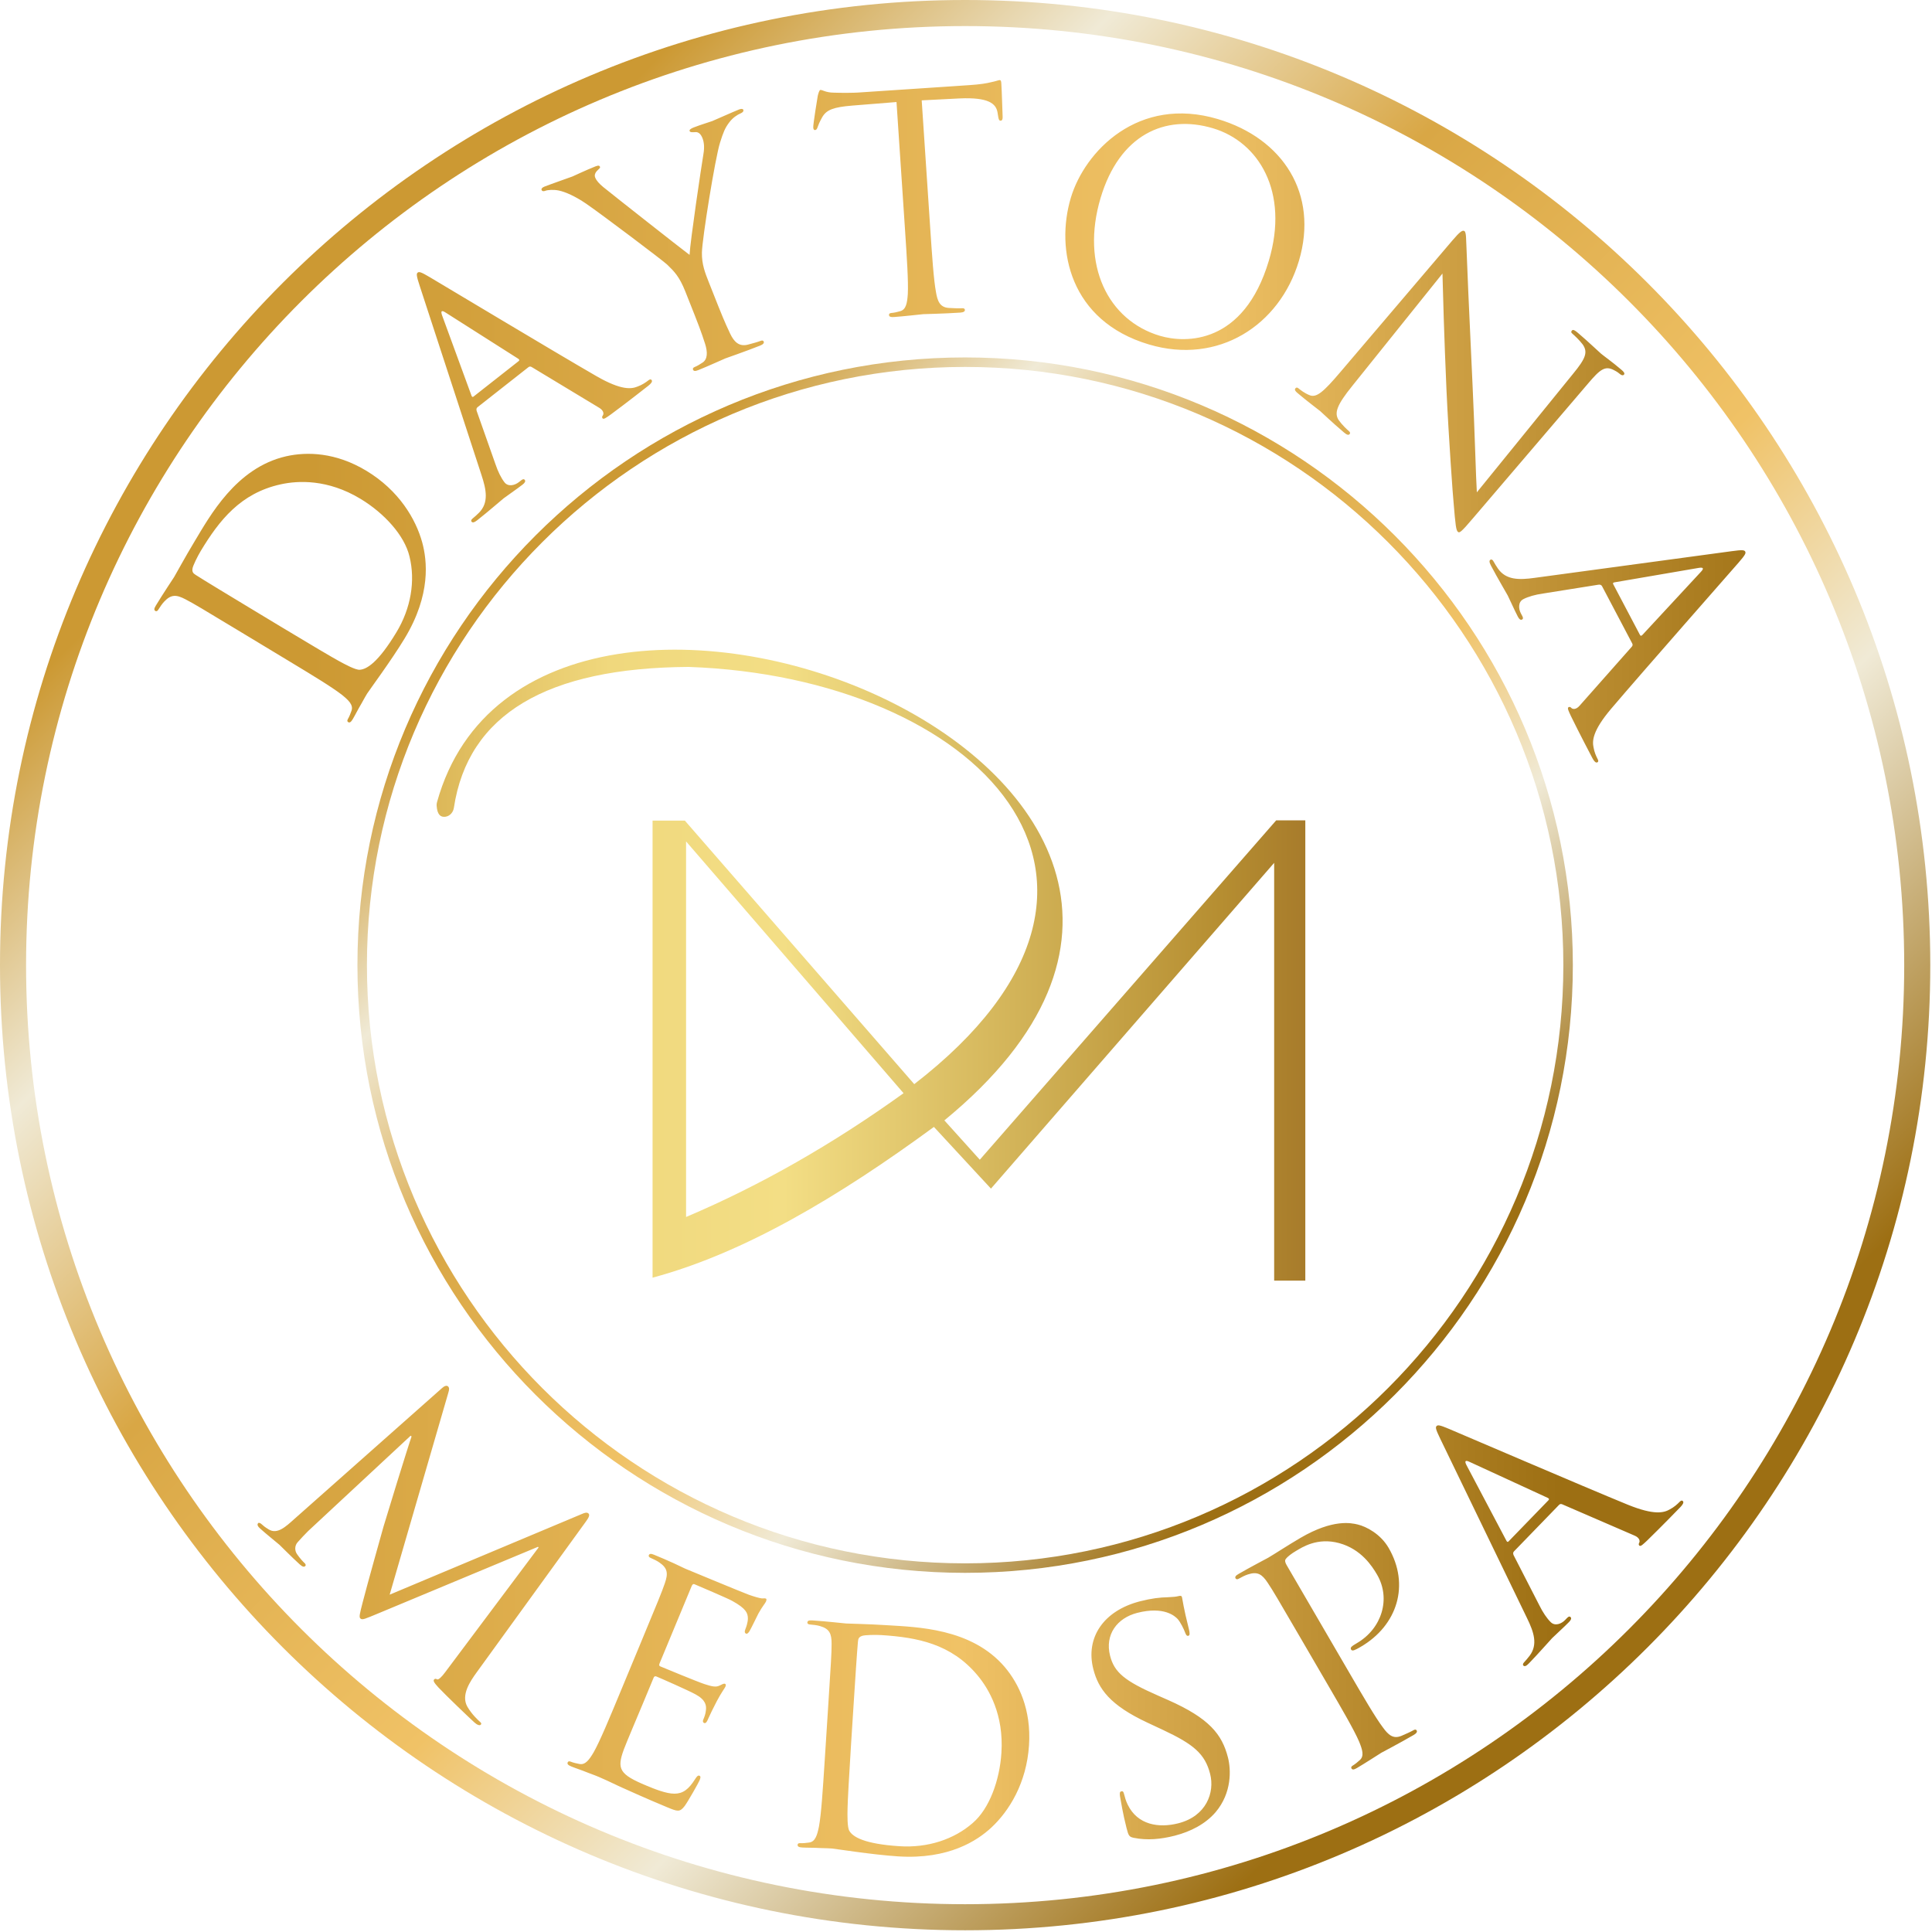 <svg xmlns="http://www.w3.org/2000/svg" xmlns:xlink="http://www.w3.org/1999/xlink" xmlns:serif="http://www.serif.com/" width="100%" height="100%" viewBox="0 0 964 964" xml:space="preserve" style="fill-rule:evenodd;clip-rule:evenodd;stroke-linejoin:round;stroke-miterlimit:2;"><g id="Daytona-Medspa" serif:id="Daytona Medspa"><path d="M481.571,0c265.786,0 481.571,215.785 481.571,481.571c0,265.786 -215.785,481.571 -481.571,481.571c-265.786,0 -481.571,-215.785 -481.571,-481.571c0,-265.786 215.785,-481.571 481.571,-481.571Zm0,13.009c-258.607,-0 -468.562,209.955 -468.562,468.562c-0,258.607 209.955,468.563 468.562,468.563c258.607,-0 468.563,-209.956 468.563,-468.563c-0,-258.607 -209.956,-468.562 -468.563,-468.562Z" style="fill:url(#_Linear1);"></path><path d="M481.571,178.35c167.353,-0 303.222,135.869 303.222,303.221c-0,167.353 -135.869,303.222 -303.222,303.222c-167.352,-0 -303.221,-135.869 -303.221,-303.222c-0,-167.352 135.869,-303.221 303.221,-303.221Zm0,4.737c-164.737,0 -298.484,133.747 -298.484,298.484c0,164.738 133.747,298.484 298.484,298.484c164.738,-0 298.484,-133.746 298.484,-298.484c-0,-164.737 -133.746,-298.484 -298.484,-298.484Z" style="fill:url(#_Linear2);"></path><path d="M292.224,759.364l-54.344,75.034c-3.179,4.407 -8.036,11.34 -4.663,17.225c2.32,3.92 5.212,6.536 6.324,7.543c0.556,0.503 0.789,0.916 0.387,1.361c-0.604,0.668 -1.907,0.095 -3.242,-1.112c-2.447,-2.215 -14.157,-13.418 -17.97,-17.475c-2.357,-2.538 -2.611,-3.375 -2.108,-3.931c0.403,-0.445 0.826,-0.466 1.483,-0.074c0.657,0.392 2.479,-1.398 4.068,-3.601l46.595,-62.222l-0.334,-0.302l-79.585,33.178c-6.764,2.78 -8.004,3.479 -9.005,2.573c-0.778,-0.704 -0.328,-2.32 1.182,-8.236c2.04,-8.067 9.886,-35.964 10.337,-37.579c0.81,-2.908 12.508,-40.874 14.002,-44.984l-0.445,-0.403l-51.148,47.582c-1.722,1.679 -3.533,3.681 -5.244,5.572c-1.51,1.668 -1.595,4.221 -0.229,6.064c1.489,2.156 3.056,3.777 3.724,4.381c0.445,0.403 0.688,1.028 0.386,1.361c-0.704,0.779 -1.573,0.398 -2.908,-0.81c-4.115,-3.724 -9.152,-8.889 -10.041,-9.694c-1.001,-0.906 -6.642,-5.403 -9.645,-8.12c-1.112,-1.007 -1.689,-1.934 -0.985,-2.712c0.302,-0.334 1.059,-0.053 1.615,0.45c0.89,0.805 1.669,1.51 3.639,2.686c4.274,2.654 8.533,-1.382 12.803,-5.206l73.628,-65.271c1.219,-1.123 2.368,-1.499 3.035,-0.895c0.668,0.604 0.71,1.451 0.159,3.178l-29.272,100.757l95.905,-40.258c1.351,-0.599 2.5,-0.975 3.279,-0.27c0.778,0.704 0.307,1.896 -1.383,4.21Zm17.229,85.073l10.123,-24.382c8.972,-21.611 10.583,-25.49 12.146,-30.039c1.678,-4.825 1.49,-7.501 -2.679,-10.369c-0.993,-0.737 -3.291,-1.854 -4.537,-2.371c-0.555,-0.23 -0.994,-0.737 -0.764,-1.292c0.345,-0.831 1.153,-0.82 2.677,-0.188c3.186,1.323 6.927,2.876 9.917,4.28l5.565,2.635c0.97,0.403 28.538,11.848 31.782,13.032c2.69,0.955 5.021,1.598 6.245,1.781c0.75,0.149 1.534,-0.175 2.227,0.112c0.415,0.173 0.324,0.785 0.036,1.477c-0.402,0.97 -1.785,2.345 -3.811,6.051c-0.714,1.328 -3.522,7.309 -4.489,8.856c-0.426,0.635 -1.048,1.351 -1.602,1.121c-0.831,-0.345 -0.821,-1.152 -0.361,-2.261c0.403,-0.969 1.242,-3.382 1.24,-5.332c-0.05,-2.619 -0.745,-4.857 -7.881,-8.794c-2.24,-1.255 -17.283,-7.662 -18.807,-8.295c-0.554,-0.23 -1.004,0.071 -1.406,1.04l-15.874,38.236c-0.403,0.97 -0.437,1.443 0.256,1.731c1.801,0.747 18.841,7.822 22.142,8.867c3.44,1.104 5.494,1.632 7.316,0.764c1.43,-0.706 2.272,-1.168 2.826,-0.938c0.416,0.172 0.578,0.564 0.233,1.396c-0.345,0.831 -2.016,2.898 -4.329,7.297c-1.428,2.656 -3.833,7.667 -4.235,8.637c-0.461,1.108 -1.093,2.632 -2.063,2.229c-0.693,-0.287 -0.74,-0.956 -0.452,-1.649c0.575,-1.386 1.15,-2.771 1.344,-4.802c0.251,-2.169 -0.018,-5.042 -5.191,-7.839c-3.568,-1.969 -17.168,-7.94 -19.523,-8.918c-0.693,-0.287 -1.142,0.013 -1.372,0.568l-5.062,12.191c-1.955,4.71 -8.765,20.722 -9.835,23.689c-3.553,9.732 -2.222,12.395 11.354,18.032c3.602,1.495 9.698,4.026 13.932,3.997c4.235,-0.028 7.048,-2.109 10.375,-7.386c0.91,-1.409 1.417,-1.848 2.11,-1.561c0.831,0.346 0.371,1.454 -0.032,2.424c-0.46,1.108 -5.479,10.068 -7.379,12.69c-2.466,3.199 -3.574,2.739 -8.977,0.496c-10.39,-4.314 -17.894,-7.754 -23.24,-10.136c-5.288,-2.52 -8.555,-4.039 -10.633,-4.901c-0.277,-0.115 -2.632,-1.093 -5.599,-2.162c-2.771,-1.151 -6.072,-2.196 -8.15,-3.059c-1.524,-0.633 -2.101,-1.197 -1.756,-2.029c0.172,-0.415 0.622,-0.716 1.453,-0.371c1.247,0.518 3.024,0.931 4.386,1.172c3.001,0.596 4.959,-2.164 7.181,-5.952c3.108,-5.531 7.652,-16.475 13.173,-29.775Zm102.013,34.529l1.693,-26.346c1.5,-23.352 1.77,-27.543 1.778,-32.352c0.028,-5.109 -1.016,-7.581 -5.888,-8.947c-1.178,-0.376 -3.714,-0.689 -5.061,-0.776c-0.599,-0.038 -1.178,-0.376 -1.14,-0.975c0.058,-0.898 0.826,-1.149 2.472,-1.043c6.737,0.432 16.138,1.488 16.887,1.536c1.796,0.115 11.255,0.272 20.237,0.849c14.819,0.953 42.299,1.366 58.929,20.923c6.985,8.265 13.222,21.141 12.077,38.954c-1.212,18.861 -9.929,32.881 -18.879,41.174c-6.87,6.323 -21.016,15.935 -46.463,14.3c-6.437,-0.414 -14.342,-1.373 -20.749,-2.235c-6.558,-0.873 -11.619,-1.649 -12.367,-1.697c-0.3,-0.019 -2.844,-0.183 -5.997,-0.235c-2.994,-0.192 -6.456,-0.114 -8.702,-0.259c-1.646,-0.105 -2.376,-0.453 -2.318,-1.351c0.029,-0.449 0.357,-0.879 1.255,-0.821c1.348,0.086 3.163,-0.098 4.53,-0.31c3.032,-0.407 3.992,-3.652 4.87,-7.954c1.152,-6.239 1.912,-18.065 2.836,-32.435Zm14.421,-27.933l-1.193,18.562c-1.02,15.867 -1.755,29.648 -1.788,32.502c-0.091,3.752 -0.176,9.759 0.915,11.482c1.764,2.97 7.399,6.488 25.063,7.623c13.921,0.895 27.122,-3.367 36.521,-11.631c8.275,-7.134 13.39,-21.235 14.275,-35.007c1.221,-19.011 -6.223,-31.815 -11.947,-38.646c-13.118,-15.723 -30.048,-18.916 -47.862,-20.061c-2.993,-0.192 -8.561,-0.099 -9.797,0.423c-1.386,0.512 -1.883,1.232 -1.989,2.878c-0.476,5.08 -1.458,20.349 -2.198,31.875Zm160.265,64.914c-6.83,1.747 -13.775,2.44 -20.477,1.059c-2.295,-0.497 -2.589,-1.041 -3.593,-4.965c-1.859,-7.266 -2.765,-13.227 -3.215,-15.589c-0.263,-1.636 -0.159,-2.437 0.568,-2.623c0.872,-0.223 1.129,0.176 1.426,1.338c0.335,1.308 0.855,3.343 1.812,5.266c4.931,10.195 15.563,11.81 25.3,9.319c13.95,-3.57 18.215,-15.345 15.835,-24.645c-2.566,-10.027 -8.268,-14.761 -23.405,-21.881l-7.915,-3.703c-18.639,-8.702 -24.432,-16.819 -26.961,-26.7c-3.978,-15.55 4.933,-29.132 23.388,-33.855c5.667,-1.45 10.03,-1.947 13.886,-2.005c2.91,-0.125 4.11,-0.277 5.273,-0.575c1.162,-0.297 1.527,-0.081 1.713,0.646c0.186,0.726 0.832,5.67 3.36,15.552c0.595,2.325 0.565,3.417 -0.162,3.603c-0.872,0.223 -1.203,-0.467 -1.646,-1.592c-0.591,-1.707 -2.467,-5.407 -3.748,-6.782c-1.281,-1.376 -6.766,-6.475 -20.136,-3.054c-10.026,2.565 -16.275,10.822 -13.56,21.43c2.119,8.283 7.236,12.548 23.976,19.877l4.887,2.156c20.605,9.127 26.98,17.095 29.954,28.721c1.525,5.958 2.026,17.597 -6.179,27.283c-5.133,5.959 -12.534,9.711 -20.381,11.719Zm76.226,-75.555l-13.286,-22.813c-11.776,-20.221 -13.889,-23.851 -16.564,-27.848c-2.826,-4.256 -5.071,-5.726 -9.876,-4.142c-1.188,0.344 -3.467,1.498 -4.634,2.177c-0.519,0.302 -1.188,0.345 -1.49,-0.174c-0.453,-0.777 0.044,-1.414 1.47,-2.244c5.833,-3.397 13.837,-7.537 14.874,-8.141c2.852,-1.661 10.143,-6.428 16.106,-9.9c16.203,-9.436 25.206,-7.389 28.412,-6.652c4.437,1.061 11.463,4.781 15.464,11.651c10.719,18.406 4.485,38.7 -13.921,49.419c-0.648,0.377 -2.074,1.208 -2.798,1.456c-0.648,0.377 -1.577,0.571 -1.954,-0.077c-0.604,-1.037 0.098,-1.62 2.82,-3.205c12.574,-7.322 17.065,-22.262 10.121,-34.188c-2.491,-4.277 -7.938,-12.735 -18.884,-15.734c-10.946,-2.999 -18.551,2.124 -21.532,3.86c-2.204,1.284 -4.257,2.826 -5.121,4.024c-0.627,0.712 -0.358,1.77 0.397,3.067l31.025,53.274c7.246,12.444 13.21,22.684 17.028,27.751c2.578,3.533 5.017,5.931 9.207,4.185c1.966,-0.797 4.968,-2.199 6.135,-2.878c0.778,-0.453 1.264,-0.215 1.49,0.174c0.377,0.648 -0.044,1.414 -1.47,2.244c-7.129,4.152 -15.522,8.519 -16.17,8.896c-0.389,0.227 -8.329,5.371 -12.217,7.636c-1.426,0.83 -2.225,0.948 -2.678,0.171c-0.227,-0.389 -0.194,-0.929 0.584,-1.382c1.166,-0.679 2.571,-1.844 3.587,-2.783c2.29,-2.028 1.278,-5.257 -0.393,-9.318c-2.522,-5.822 -8.486,-16.062 -15.732,-28.506Zm99.507,-33.108l-43.191,-89.279c-2.301,-4.738 -2.53,-5.795 -1.904,-6.441c0.627,-0.647 1.583,-0.556 6.175,1.388c5.659,2.352 66.533,28.556 89.273,37.854c13.345,5.413 18.096,3.96 20.934,2.324c2.105,-1.093 3.778,-2.605 4.822,-3.682c0.627,-0.646 1.152,-0.972 1.691,-0.45c0.646,0.626 -0.078,1.804 -1.227,2.989c-1.566,1.616 -9.186,9.479 -16.605,16.702c-2.091,1.942 -3.24,3.127 -3.886,2.5c-0.431,-0.417 -0.333,-0.949 -0.023,-1.484c0.411,-0.855 0.068,-2.441 -2.282,-3.465l-36.206,-15.664c-0.639,-0.203 -1.063,-0.196 -1.585,0.343l-22.445,23.158c-0.522,0.538 -0.512,1.174 -0.183,1.912l12.802,24.94c1.753,3.58 3.816,6.624 5.755,8.503c2.154,2.088 5.316,0.765 7.09,-1.066l1.044,-1.077c0.731,-0.754 1.26,-0.868 1.69,-0.451c0.647,0.627 0.236,1.482 -0.704,2.451c-2.505,2.585 -7.317,6.904 -8.466,8.089c-1.148,1.184 -6.567,7.422 -11.473,12.484c-1.357,1.4 -2.199,1.838 -2.845,1.211c-0.431,-0.417 -0.229,-1.057 0.293,-1.595c0.731,-0.754 2.084,-2.367 2.812,-3.333c4.156,-5.581 2.151,-11.702 -1.356,-18.861Zm-9.189,-38.15l19.94,-20.573c0.522,-0.539 0.199,-0.852 -0.337,-1.162l-38.999,-17.954c-2.138,-1.027 -2.66,-0.489 -1.566,1.616l19.895,37.665c0.33,0.737 0.754,0.731 1.067,0.408Z" style="fill:url(#_Linear3);"></path><path d="M143.09,329.196l-22.601,-13.645c-20.032,-12.095 -23.627,-14.265 -27.891,-16.49c-4.521,-2.379 -7.196,-2.592 -10.654,1.103c-0.877,0.872 -2.323,2.978 -3.021,4.133c-0.31,0.514 -0.877,0.872 -1.39,0.562c-0.771,-0.465 -0.64,-1.262 0.213,-2.674c3.489,-5.779 8.758,-13.636 9.146,-14.278c0.93,-1.541 5.429,-9.864 10.081,-17.568c7.675,-12.713 20.708,-36.91 45.728,-42.654c10.554,-2.389 24.856,-1.99 40.137,7.236c16.179,9.769 24.604,23.967 27.838,35.732c2.445,9.01 4.456,25.994 -8.724,47.824c-3.334,5.522 -7.828,12.095 -11.547,17.384c-3.797,5.417 -6.818,9.551 -7.206,10.193c-0.155,0.257 -1.473,2.44 -2.972,5.214c-1.551,2.568 -3.077,5.676 -4.24,7.603c-0.853,1.412 -1.497,1.899 -2.268,1.434c-0.385,-0.233 -0.615,-0.722 -0.15,-1.493c0.698,-1.155 1.371,-2.851 1.812,-4.162c1.037,-2.878 -1.4,-5.226 -4.814,-7.988c-5.006,-3.898 -15.15,-10.023 -27.477,-17.466Zm-18.143,-25.672l15.923,9.614c13.612,8.218 25.503,15.222 28.02,16.567c3.288,1.81 8.579,4.654 10.612,4.479c3.448,-0.196 9.168,-3.576 18.317,-18.728c7.21,-11.942 9.511,-25.622 6.509,-37.772c-2.517,-10.631 -12.674,-21.67 -24.487,-28.802c-16.308,-9.847 -31.102,-9.141 -39.802,-7.21c-20.001,4.395 -30.637,17.948 -39.863,33.229c-1.551,2.568 -4.034,7.552 -4.14,8.889c-0.185,1.466 0.225,2.239 1.637,3.092c4.289,2.764 17.387,10.672 27.274,16.642Zm115.27,-66.58l-30.795,-94.277c-1.644,-5.004 -1.728,-6.082 -1.021,-6.638c0.708,-0.556 1.643,-0.337 5.932,2.206c5.291,3.091 62.09,37.242 83.374,49.513c12.495,7.159 17.398,6.358 20.431,5.118c2.232,-0.8 4.094,-2.073 5.273,-3c0.708,-0.556 1.272,-0.809 1.736,-0.219c0.556,0.707 -0.32,1.778 -1.617,2.797c-1.769,1.391 -10.378,8.157 -18.701,14.318c-2.333,1.643 -3.63,2.663 -4.186,1.955c-0.371,-0.472 -0.203,-0.986 0.176,-1.474c0.522,-0.792 0.396,-2.41 -1.795,-3.741l-33.771,-20.389c-0.607,-0.287 -1.028,-0.337 -1.617,0.126l-25.355,19.93c-0.59,0.463 -0.666,1.095 -0.438,1.87l9.332,26.436c1.256,3.782 2.891,7.076 4.559,9.199c1.854,2.358 5.165,1.473 7.17,-0.103l1.179,-0.927c0.826,-0.649 1.365,-0.691 1.735,-0.219c0.557,0.707 0.034,1.499 -1.027,2.334c-2.83,2.224 -8.179,5.857 -9.476,6.876c-1.298,1.02 -7.506,6.472 -13.048,10.829c-1.533,1.205 -2.426,1.525 -2.983,0.818c-0.37,-0.472 -0.084,-1.079 0.506,-1.542c0.825,-0.649 2.383,-2.065 3.234,-2.924c4.869,-4.972 3.705,-11.307 1.193,-18.872Zm-3.976,-39.04l22.524,-17.705c0.59,-0.464 0.312,-0.817 -0.177,-1.196l-36.231,-23.035c-1.98,-1.306 -2.57,-0.842 -1.769,1.39l14.65,39.998c0.228,0.775 0.649,0.826 1.003,0.548Zm110.461,-40.472l-4.754,-11.992c-2.984,-7.53 -5.595,-10.045 -9.011,-13.37c-1.86,-1.844 -32.706,-25.115 -40.461,-30.432c-5.531,-3.777 -10.399,-5.881 -13.573,-6.56c-2.644,-0.565 -5.625,-0.351 -6.88,0.146c-0.697,0.276 -1.505,0.274 -1.782,-0.423c-0.221,-0.558 0.171,-1.198 1.426,-1.695c2.65,-1.05 13.274,-4.778 13.971,-5.054c0.976,-0.387 6.109,-2.906 11.547,-5.061c1.534,-0.608 1.979,-0.301 2.2,0.257c0.221,0.558 -0.56,1.029 -1.594,2.084c-0.894,1 -1.26,2.113 -0.818,3.229c0.663,1.673 2.024,3.07 3.969,4.72c3.834,3.159 39.011,30.844 43.124,33.893c0.328,-6.907 5.932,-44.465 6.897,-50.172c0.652,-3.647 0.27,-6.239 -0.448,-8.051c-0.774,-1.953 -1.94,-3.265 -3.779,-3.02c-1.421,0.079 -2.368,0.131 -2.645,-0.566c-0.221,-0.558 0.505,-1.168 1.9,-1.721c3.625,-1.437 8.253,-2.788 9.369,-3.23c0.837,-0.331 10.711,-4.73 13.36,-5.78c0.976,-0.387 1.924,-0.439 2.145,0.118c0.276,0.698 -0.255,1.392 -1.371,1.834c-1.534,0.608 -3.962,2.216 -5.64,4.495c-2.126,2.779 -2.997,5.061 -4.572,10.042c-2.391,7.401 -8.923,47.909 -9.056,54.9c-0.102,5.849 1.612,10.172 3.436,14.774l4.753,11.992c0.885,2.231 3.206,8.088 5.946,13.779c1.882,3.933 4.353,6.503 8.758,5.403c2.062,-0.495 5.241,-1.432 6.496,-1.93c0.836,-0.331 1.281,-0.024 1.447,0.395c0.276,0.697 -0.255,1.392 -1.789,2c-7.669,3.04 -16.62,6.104 -17.317,6.38c-0.698,0.277 -9.317,4.177 -13.5,5.835c-1.534,0.608 -2.342,0.606 -2.673,-0.231c-0.166,-0.418 -0.053,-0.947 0.784,-1.279c1.254,-0.497 2.817,-1.439 3.962,-2.216c2.567,-1.663 2.606,-5.228 1.282,-9.383c-1.903,-6.022 -4.224,-11.879 -5.109,-14.11Zm113.195,-107.359l4.22,63.31c0.958,14.368 1.746,26.191 2.913,32.428c0.738,4.31 1.856,7.543 6.386,7.842c2.115,0.16 5.427,0.24 6.774,0.15c0.898,-0.06 1.228,0.369 1.258,0.818c0.05,0.749 -0.669,1.248 -2.315,1.357c-8.232,0.549 -17.691,0.728 -18.439,0.778c-0.749,0.05 -10.148,1.128 -14.638,1.427c-1.646,0.109 -2.414,-0.14 -2.474,-1.038c-0.03,-0.449 0.239,-0.918 1.137,-0.978c1.347,-0.09 3.123,-0.509 4.45,-0.898c2.954,-0.798 3.483,-4.14 3.792,-8.521c0.329,-6.336 -0.459,-18.159 -1.416,-32.528l-4.22,-63.309l-22.131,1.776c-9.269,0.768 -12.791,2.055 -14.946,5.806c-1.477,2.654 -1.856,3.732 -2.236,4.81c-0.369,1.227 -0.798,1.556 -1.397,1.596c-0.449,0.03 -0.778,-0.399 -0.838,-1.297c-0.099,-1.497 2.036,-14.568 2.256,-15.785c0.239,-0.918 0.708,-2.904 1.307,-2.943c1.047,-0.07 2.644,1.327 6.705,1.357c4.37,0.159 10.077,0.08 11.874,-0.04l56.125,-3.741c4.789,-0.319 8.212,-0.848 10.577,-1.456c2.225,-0.449 3.542,-0.988 4.14,-1.028c0.749,-0.05 0.809,0.848 0.868,1.746c0.3,4.49 0.539,14.847 0.649,16.494c0.089,1.347 -0.32,1.975 -0.918,2.015c-0.749,0.05 -1.078,-0.379 -1.367,-2.464l-0.26,-1.637c-0.748,-4.46 -4.569,-7.663 -18.957,-7.005l-18.879,0.958Zm74.404,48.642c6.953,-23.284 33.741,-51.133 73.41,-39.288c32.339,9.656 50.391,37.276 40.392,70.765c-9.614,32.195 -40.263,52.004 -74.902,41.661c-39.381,-11.759 -46.625,-47.266 -38.9,-73.138Zm14.856,0.053c-10,33.489 3.685,61.057 29.556,68.782c12.936,3.863 41.901,4.371 54.39,-37.454c10.3,-34.495 -5.148,-59.302 -27.857,-66.083c-24.003,-7.167 -46.69,3.278 -56.089,34.755Zm170.578,37.725l-44.99,56.055c-7.728,9.574 -9.107,13.518 -6.794,17.053c1.688,2.416 4.107,4.665 5.137,5.538c0.572,0.485 0.721,1.005 0.333,1.462c-0.582,0.687 -1.463,0.333 -2.835,-0.831c-6.521,-5.531 -10.805,-9.755 -11.835,-10.628c-1.029,-0.874 -6.125,-4.606 -11.272,-8.972c-1.144,-0.97 -1.733,-1.667 -1.054,-2.468c0.388,-0.457 0.925,-0.395 1.497,0.09c0.915,0.776 3.071,2.409 5.272,3.292c3.539,1.625 6.925,-1.207 15.755,-11.617l55.713,-65.448c3.784,-4.461 5.194,-5.428 6.109,-4.652c0.916,0.776 0.726,4.942 0.899,7.056c0.066,3.4 1.489,36.275 3.095,70.092c1.039,21.731 1.67,46.263 2.128,53.143l48.034,-59.178c6.192,-7.532 7.526,-10.728 4.756,-14.651c-1.671,-2.204 -4.205,-4.55 -5.12,-5.326c-0.8,-0.679 -0.624,-1.12 -0.236,-1.577c0.583,-0.687 1.595,-0.025 2.967,1.14c5.148,4.366 10.348,9.367 11.606,10.434c1.258,1.067 5.324,3.926 10.014,7.904c1.258,1.068 1.962,1.861 1.38,2.548c-0.388,0.457 -1.137,0.412 -1.938,-0.267c-0.571,-0.485 -1.372,-1.164 -3.036,-1.985c-4.454,-2.402 -7.046,-0.273 -12.868,6.59l-57.089,66.839c-6.404,7.549 -7.118,7.927 -7.918,7.248c-0.916,-0.776 -1.221,-3.199 -2.141,-14.404c-0.288,-2.211 -2.497,-32.999 -3.561,-56.325c-1.14,-25.554 -1.84,-50.932 -2.008,-58.155Zm46.065,151.828l98.282,-13.302c5.218,-0.715 6.294,-0.603 6.714,0.193c0.419,0.796 0.035,1.676 -3.239,5.437c-3.994,4.647 -47.822,54.362 -63.727,73.086c-9.293,11.001 -9.388,15.968 -8.716,19.174c0.385,2.341 1.301,4.401 2.001,5.728c0.419,0.796 0.566,1.397 -0.097,1.747c-0.796,0.419 -1.691,-0.635 -2.46,-2.095c-1.049,-1.99 -6.154,-11.678 -10.714,-20.974c-1.196,-2.591 -1.965,-4.051 -1.169,-4.471c0.531,-0.279 1.006,-0.021 1.419,0.44c0.685,0.656 2.299,0.823 4.002,-1.092l26.142,-29.544c0.391,-0.545 0.517,-0.95 0.167,-1.614l-15.035,-28.531c-0.349,-0.663 -0.957,-0.852 -1.76,-0.767l-27.685,4.415c-3.947,0.553 -7.481,1.568 -9.87,2.827c-2.654,1.398 -2.38,4.815 -1.191,7.071l0.699,1.327c0.49,0.929 0.434,1.466 -0.096,1.746c-0.797,0.42 -1.482,-0.237 -2.111,-1.431c-1.678,-3.185 -4.287,-9.101 -5.056,-10.561c-0.77,-1.459 -5.014,-8.548 -8.3,-14.785c-0.909,-1.725 -1.063,-2.661 -0.267,-3.081c0.531,-0.28 1.076,0.111 1.425,0.775c0.49,0.929 1.601,2.717 2.294,3.708c4.013,5.685 10.454,5.682 18.348,4.574Zm39.117,3.124l13.356,25.347c0.35,0.663 0.748,0.453 1.209,0.041l29.186,-31.487c1.641,-1.713 1.292,-2.376 -1.048,-1.991l-41.984,7.203c-0.803,0.084 -0.929,0.489 -0.719,0.887Z" style="fill:url(#_Linear4);"></path><path d="M342.323,607.232l0,-187.404l108.521,125.639c-35.18,25.294 -71.33,46.016 -108.521,61.765Zm294.443,-197.897l-147.876,169.32l-17.684,-19.622c209.936,-172.196 -204.122,-335.238 -253.15,-158.789c-0.154,0.551 -0.229,1.138 -0.194,1.707c0.285,4.521 1.949,5.903 4.366,5.576c2.242,-0.302 3.901,-2.208 4.239,-4.446c7.04,-46.643 46.375,-69.884 117.147,-70.311c142.848,4.99 244.821,105.941 112.562,208.18l-114.459,-131.499l-16.112,-0l0,228.065c45.885,-12.352 92.887,-40.399 140.382,-75.22l28.464,30.78l141.311,-162.543l-0,208.445l15.541,0l-0,-229.643l-14.537,0Z" style="fill:url(#_Linear5);"></path></g><defs><linearGradient id="_Linear1" x1="0" y1="0" x2="1" y2="0" gradientUnits="userSpaceOnUse" gradientTransform="matrix(610.805,610.805,-610.805,610.805,175.704,171.985)"><stop offset="0" style="stop-color:#c93;stop-opacity:1"></stop><stop offset="0.17" style="stop-color:#f0ead6;stop-opacity:1"></stop><stop offset="0.35" style="stop-color:#d9a745;stop-opacity:1"></stop><stop offset="0.6" style="stop-color:#f0c266;stop-opacity:1"></stop><stop offset="0.75" style="stop-color:#f0ead6;stop-opacity:1"></stop><stop offset="1" style="stop-color:#9d6f13;stop-opacity:1"></stop></linearGradient><linearGradient id="_Linear2" x1="0" y1="0" x2="1" y2="0" gradientUnits="userSpaceOnUse" gradientTransform="matrix(389.095,389.095,-389.095,389.095,286.728,284.359)"><stop offset="0" style="stop-color:#c93;stop-opacity:1"></stop><stop offset="0.17" style="stop-color:#f0ead6;stop-opacity:1"></stop><stop offset="0.35" style="stop-color:#d9a745;stop-opacity:1"></stop><stop offset="0.6" style="stop-color:#f0c266;stop-opacity:1"></stop><stop offset="0.75" style="stop-color:#f0ead6;stop-opacity:1"></stop><stop offset="1" style="stop-color:#9d6f13;stop-opacity:1"></stop></linearGradient><linearGradient id="_Linear3" x1="0" y1="0" x2="1" y2="0" gradientUnits="userSpaceOnUse" gradientTransform="matrix(737.823,0,0,737.823,37.462,406.374)"><stop offset="0" style="stop-color:#c93;stop-opacity:1"></stop><stop offset="0.6" style="stop-color:#f0c266;stop-opacity:1"></stop><stop offset="1" style="stop-color:#9d6f13;stop-opacity:1"></stop></linearGradient><linearGradient id="_Linear4" x1="0" y1="0" x2="1" y2="0" gradientUnits="userSpaceOnUse" gradientTransform="matrix(737.823,5.01503e-14,-5.01503e-14,737.823,156.098,525.009)"><stop offset="0" style="stop-color:#c93;stop-opacity:1"></stop><stop offset="0.6" style="stop-color:#f0c266;stop-opacity:1"></stop><stop offset="1" style="stop-color:#9d6f13;stop-opacity:1"></stop></linearGradient><linearGradient id="_Linear5" x1="0" y1="0" x2="1" y2="0" gradientUnits="userSpaceOnUse" gradientTransform="matrix(433.449,0,0,433.449,217.853,481.571)"><stop offset="0" style="stop-color:#dcb758;stop-opacity:1"></stop><stop offset="0.2" style="stop-color:#f0d87d;stop-opacity:1"></stop><stop offset="0.4" style="stop-color:#f3de85;stop-opacity:1"></stop><stop offset="0.9" style="stop-color:#b68e31;stop-opacity:1"></stop><stop offset="1" style="stop-color:#a77b2b;stop-opacity:1"></stop></linearGradient></defs></svg>